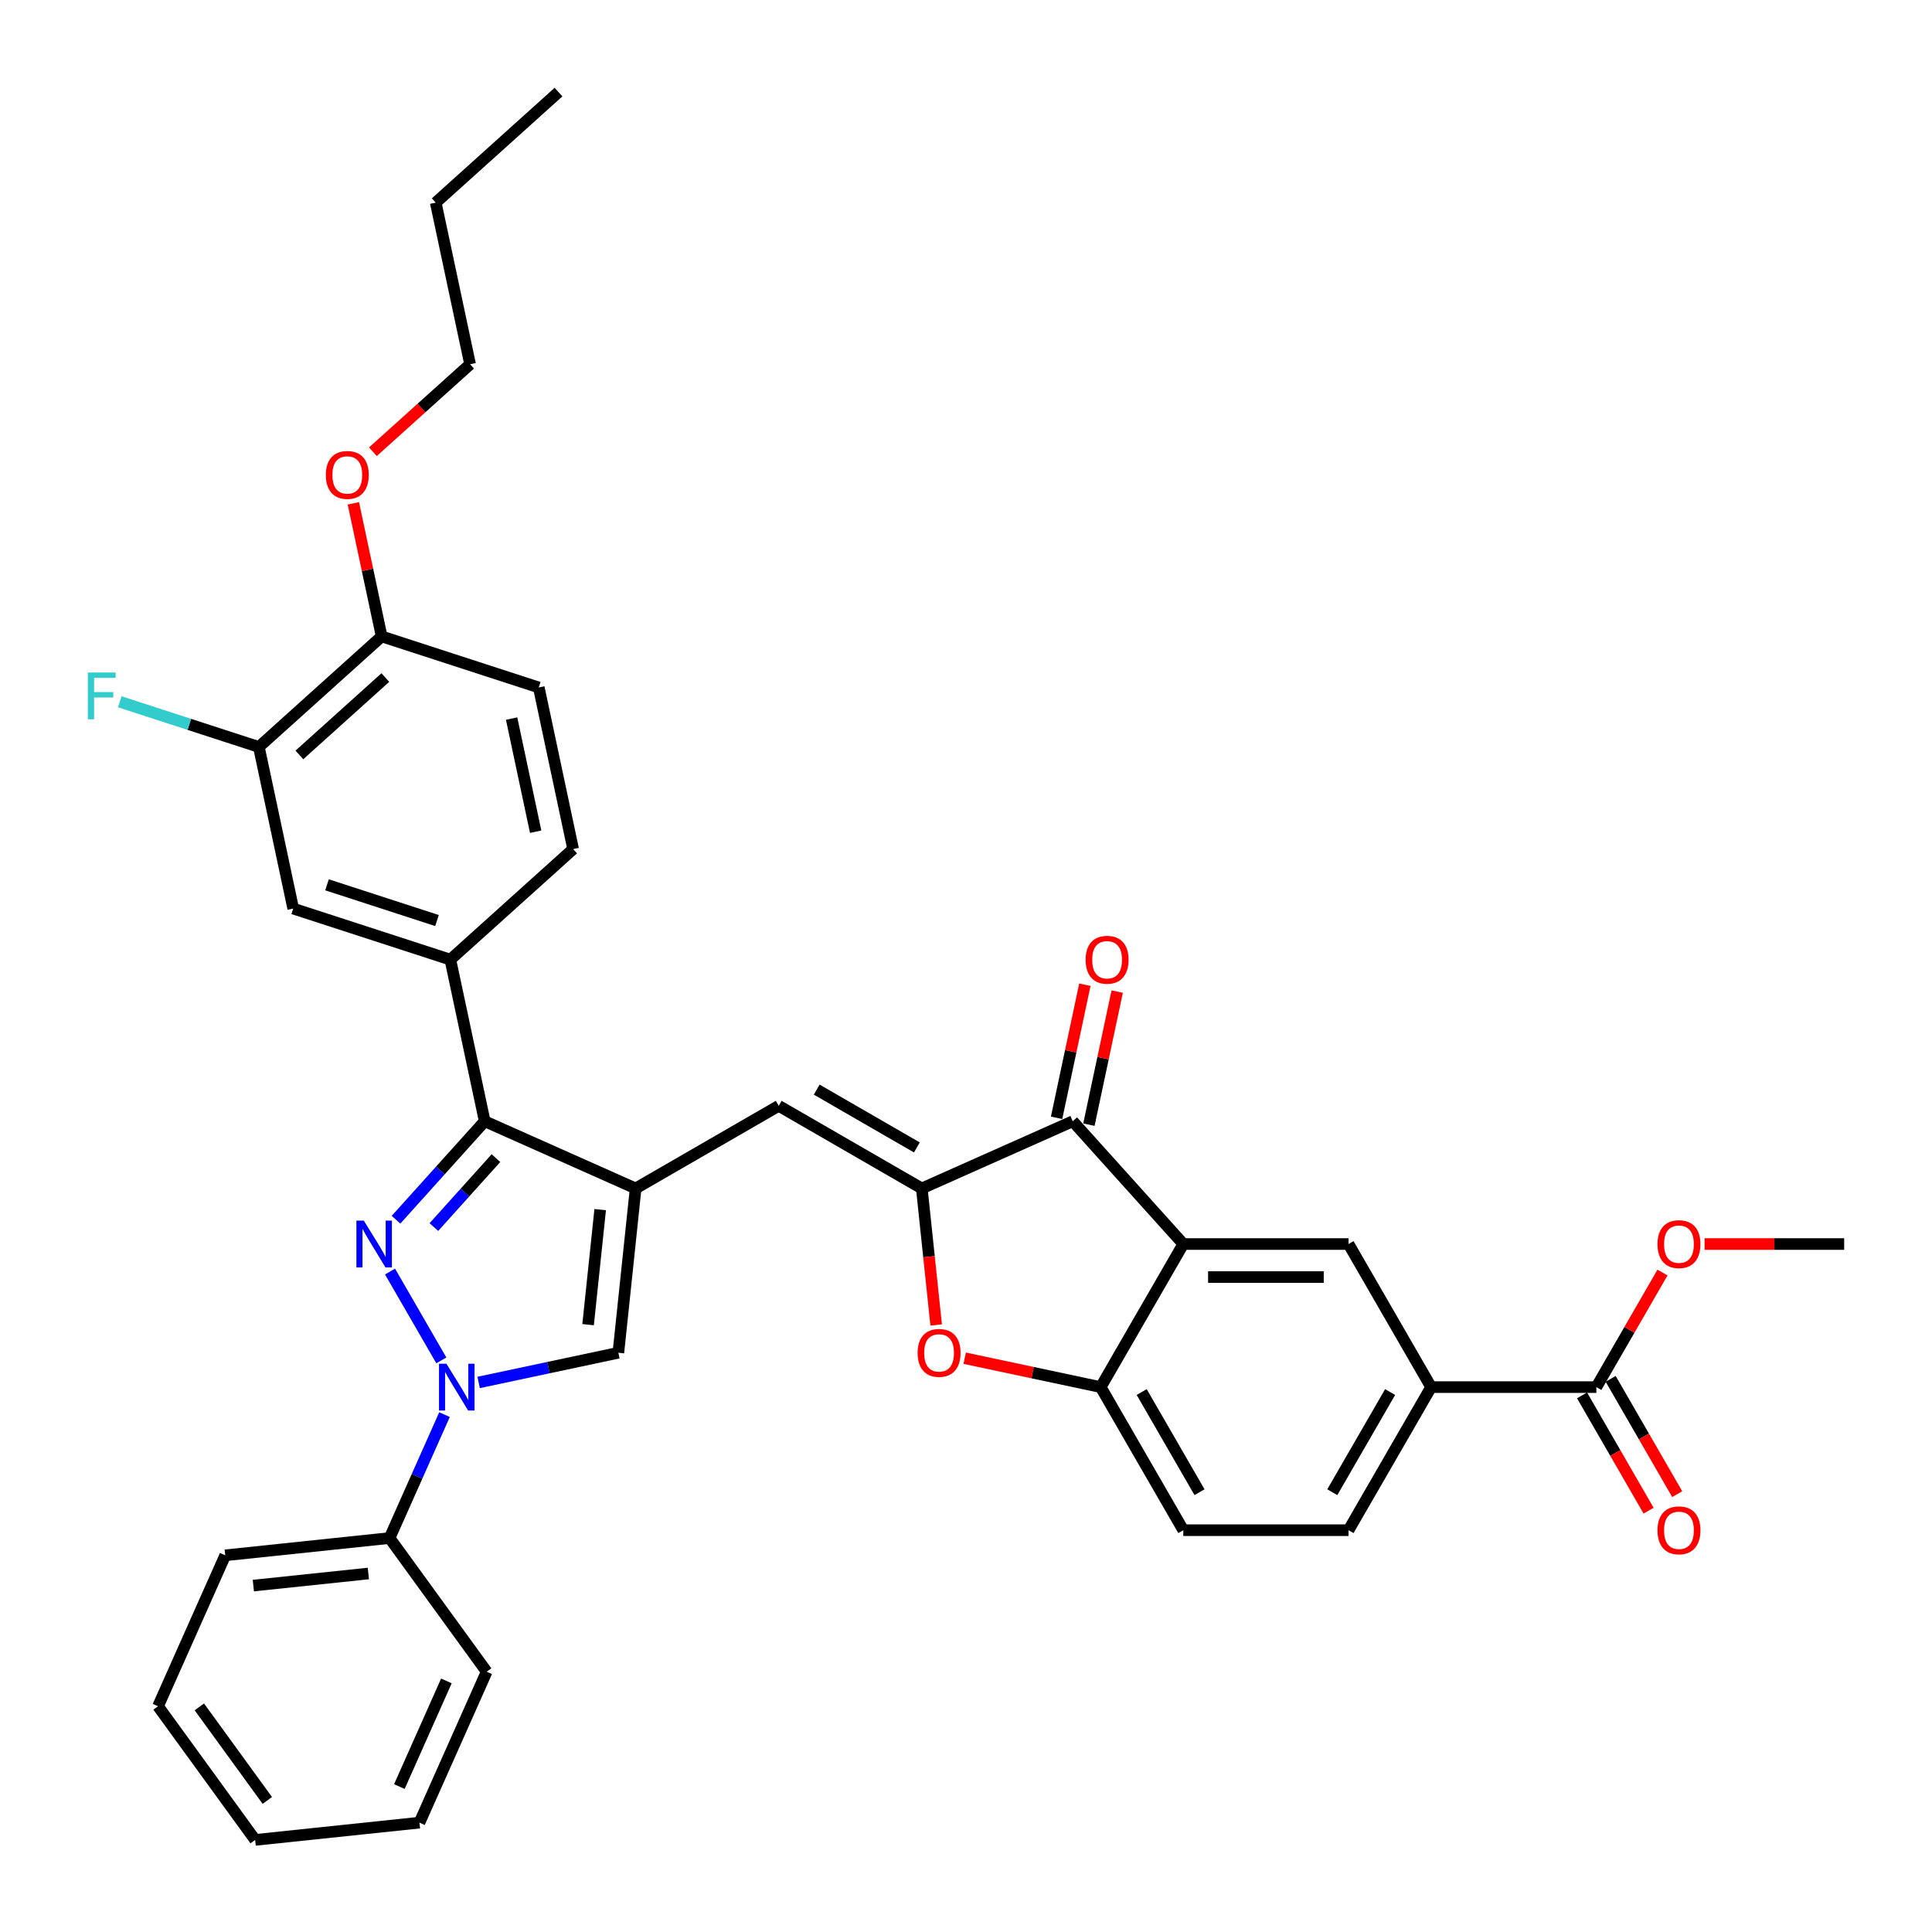 <?xml version='1.0' encoding='iso-8859-1'?>
<svg version='1.1' baseProfile='full'
              xmlns='http://www.w3.org/2000/svg'
                      xmlns:rdkit='http://www.rdkit.org/xml'
                      xmlns:xlink='http://www.w3.org/1999/xlink'
                  xml:space='preserve'
width='1000px' height='1000px' viewBox='0 0 1000 1000'>
<!-- END OF HEADER -->
<rect style='opacity:1.0;fill:#FFFFFF;stroke:none' width='1000' height='1000' x='0' y='0'> </rect>
<path class='bond-1' d='M 201.883,658.152 L 228.428,704.129' style='fill:none;fill-rule:evenodd;stroke:#0000FF;stroke-width:6px;stroke-linecap:butt;stroke-linejoin:miter;stroke-opacity:1' />
<path class='bond-3' d='M 204.98,631.33 L 227.93,605.841' style='fill:none;fill-rule:evenodd;stroke:#0000FF;stroke-width:6px;stroke-linecap:butt;stroke-linejoin:miter;stroke-opacity:1' />
<path class='bond-3' d='M 227.93,605.841 L 250.88,580.352' style='fill:none;fill-rule:evenodd;stroke:#000000;stroke-width:6px;stroke-linecap:butt;stroke-linejoin:miter;stroke-opacity:1' />
<path class='bond-3' d='M 224.576,635.128 L 240.641,617.286' style='fill:none;fill-rule:evenodd;stroke:#0000FF;stroke-width:6px;stroke-linecap:butt;stroke-linejoin:miter;stroke-opacity:1' />
<path class='bond-3' d='M 240.641,617.286 L 256.706,599.443' style='fill:none;fill-rule:evenodd;stroke:#000000;stroke-width:6px;stroke-linecap:butt;stroke-linejoin:miter;stroke-opacity:1' />
<path class='bond-0' d='M 329.005,615.136 L 250.88,580.352' style='fill:none;fill-rule:evenodd;stroke:#000000;stroke-width:6px;stroke-linecap:butt;stroke-linejoin:miter;stroke-opacity:1' />
<path class='bond-6' d='M 329.005,615.136 L 403.066,572.377' style='fill:none;fill-rule:evenodd;stroke:#000000;stroke-width:6px;stroke-linecap:butt;stroke-linejoin:miter;stroke-opacity:1' />
<path class='bond-36' d='M 329.005,615.136 L 320.066,700.185' style='fill:none;fill-rule:evenodd;stroke:#000000;stroke-width:6px;stroke-linecap:butt;stroke-linejoin:miter;stroke-opacity:1' />
<path class='bond-36' d='M 310.654,626.105 L 304.397,685.64' style='fill:none;fill-rule:evenodd;stroke:#000000;stroke-width:6px;stroke-linecap:butt;stroke-linejoin:miter;stroke-opacity:1' />
<path class='bond-7' d='M 247.739,715.559 L 283.903,707.872' style='fill:none;fill-rule:evenodd;stroke:#0000FF;stroke-width:6px;stroke-linecap:butt;stroke-linejoin:miter;stroke-opacity:1' />
<path class='bond-7' d='M 283.903,707.872 L 320.066,700.185' style='fill:none;fill-rule:evenodd;stroke:#000000;stroke-width:6px;stroke-linecap:butt;stroke-linejoin:miter;stroke-opacity:1' />
<path class='bond-16' d='M 230.073,732.213 L 215.853,764.151' style='fill:none;fill-rule:evenodd;stroke:#0000FF;stroke-width:6px;stroke-linecap:butt;stroke-linejoin:miter;stroke-opacity:1' />
<path class='bond-16' d='M 215.853,764.151 L 201.633,796.09' style='fill:none;fill-rule:evenodd;stroke:#000000;stroke-width:6px;stroke-linecap:butt;stroke-linejoin:miter;stroke-opacity:1' />
<path class='bond-2' d='M 477.126,615.136 L 403.066,572.377' style='fill:none;fill-rule:evenodd;stroke:#000000;stroke-width:6px;stroke-linecap:butt;stroke-linejoin:miter;stroke-opacity:1' />
<path class='bond-2' d='M 474.569,593.91 L 422.727,563.978' style='fill:none;fill-rule:evenodd;stroke:#000000;stroke-width:6px;stroke-linecap:butt;stroke-linejoin:miter;stroke-opacity:1' />
<path class='bond-5' d='M 477.126,615.136 L 555.251,580.352' style='fill:none;fill-rule:evenodd;stroke:#000000;stroke-width:6px;stroke-linecap:butt;stroke-linejoin:miter;stroke-opacity:1' />
<path class='bond-8' d='M 477.126,615.136 L 480.84,650.468' style='fill:none;fill-rule:evenodd;stroke:#000000;stroke-width:6px;stroke-linecap:butt;stroke-linejoin:miter;stroke-opacity:1' />
<path class='bond-8' d='M 480.84,650.468 L 484.554,685.801' style='fill:none;fill-rule:evenodd;stroke:#FF0000;stroke-width:6px;stroke-linecap:butt;stroke-linejoin:miter;stroke-opacity:1' />
<path class='bond-11' d='M 250.88,580.352 L 233.1,496.703' style='fill:none;fill-rule:evenodd;stroke:#000000;stroke-width:6px;stroke-linecap:butt;stroke-linejoin:miter;stroke-opacity:1' />
<path class='bond-4' d='M 612.474,643.905 L 555.251,580.352' style='fill:none;fill-rule:evenodd;stroke:#000000;stroke-width:6px;stroke-linecap:butt;stroke-linejoin:miter;stroke-opacity:1' />
<path class='bond-10' d='M 612.474,643.905 L 697.992,643.905' style='fill:none;fill-rule:evenodd;stroke:#000000;stroke-width:6px;stroke-linecap:butt;stroke-linejoin:miter;stroke-opacity:1' />
<path class='bond-10' d='M 625.301,661.008 L 685.164,661.008' style='fill:none;fill-rule:evenodd;stroke:#000000;stroke-width:6px;stroke-linecap:butt;stroke-linejoin:miter;stroke-opacity:1' />
<path class='bond-39' d='M 612.474,643.905 L 569.715,717.965' style='fill:none;fill-rule:evenodd;stroke:#000000;stroke-width:6px;stroke-linecap:butt;stroke-linejoin:miter;stroke-opacity:1' />
<path class='bond-17' d='M 563.616,582.13 L 570.937,547.686' style='fill:none;fill-rule:evenodd;stroke:#000000;stroke-width:6px;stroke-linecap:butt;stroke-linejoin:miter;stroke-opacity:1' />
<path class='bond-17' d='M 570.937,547.686 L 578.259,513.242' style='fill:none;fill-rule:evenodd;stroke:#FF0000;stroke-width:6px;stroke-linecap:butt;stroke-linejoin:miter;stroke-opacity:1' />
<path class='bond-17' d='M 546.886,578.574 L 554.207,544.13' style='fill:none;fill-rule:evenodd;stroke:#000000;stroke-width:6px;stroke-linecap:butt;stroke-linejoin:miter;stroke-opacity:1' />
<path class='bond-17' d='M 554.207,544.13 L 561.529,509.686' style='fill:none;fill-rule:evenodd;stroke:#FF0000;stroke-width:6px;stroke-linecap:butt;stroke-linejoin:miter;stroke-opacity:1' />
<path class='bond-9' d='M 499.321,703.003 L 534.518,710.484' style='fill:none;fill-rule:evenodd;stroke:#FF0000;stroke-width:6px;stroke-linecap:butt;stroke-linejoin:miter;stroke-opacity:1' />
<path class='bond-9' d='M 534.518,710.484 L 569.715,717.965' style='fill:none;fill-rule:evenodd;stroke:#000000;stroke-width:6px;stroke-linecap:butt;stroke-linejoin:miter;stroke-opacity:1' />
<path class='bond-19' d='M 569.715,717.965 L 612.474,792.026' style='fill:none;fill-rule:evenodd;stroke:#000000;stroke-width:6px;stroke-linecap:butt;stroke-linejoin:miter;stroke-opacity:1' />
<path class='bond-19' d='M 590.941,720.523 L 620.872,772.365' style='fill:none;fill-rule:evenodd;stroke:#000000;stroke-width:6px;stroke-linecap:butt;stroke-linejoin:miter;stroke-opacity:1' />
<path class='bond-12' d='M 697.992,643.905 L 740.751,717.965' style='fill:none;fill-rule:evenodd;stroke:#000000;stroke-width:6px;stroke-linecap:butt;stroke-linejoin:miter;stroke-opacity:1' />
<path class='bond-14' d='M 233.1,496.703 L 151.768,470.277' style='fill:none;fill-rule:evenodd;stroke:#000000;stroke-width:6px;stroke-linecap:butt;stroke-linejoin:miter;stroke-opacity:1' />
<path class='bond-14' d='M 226.186,476.473 L 169.253,457.974' style='fill:none;fill-rule:evenodd;stroke:#000000;stroke-width:6px;stroke-linecap:butt;stroke-linejoin:miter;stroke-opacity:1' />
<path class='bond-20' d='M 233.1,496.703 L 296.652,439.48' style='fill:none;fill-rule:evenodd;stroke:#000000;stroke-width:6px;stroke-linecap:butt;stroke-linejoin:miter;stroke-opacity:1' />
<path class='bond-13' d='M 740.751,717.965 L 826.269,717.965' style='fill:none;fill-rule:evenodd;stroke:#000000;stroke-width:6px;stroke-linecap:butt;stroke-linejoin:miter;stroke-opacity:1' />
<path class='bond-40' d='M 740.751,717.965 L 697.992,792.026' style='fill:none;fill-rule:evenodd;stroke:#000000;stroke-width:6px;stroke-linecap:butt;stroke-linejoin:miter;stroke-opacity:1' />
<path class='bond-40' d='M 719.525,720.523 L 689.593,772.365' style='fill:none;fill-rule:evenodd;stroke:#000000;stroke-width:6px;stroke-linecap:butt;stroke-linejoin:miter;stroke-opacity:1' />
<path class='bond-21' d='M 818.862,722.241 L 836.09,752.08' style='fill:none;fill-rule:evenodd;stroke:#000000;stroke-width:6px;stroke-linecap:butt;stroke-linejoin:miter;stroke-opacity:1' />
<path class='bond-21' d='M 836.09,752.08 L 853.317,781.918' style='fill:none;fill-rule:evenodd;stroke:#FF0000;stroke-width:6px;stroke-linecap:butt;stroke-linejoin:miter;stroke-opacity:1' />
<path class='bond-21' d='M 833.675,713.689 L 850.902,743.528' style='fill:none;fill-rule:evenodd;stroke:#000000;stroke-width:6px;stroke-linecap:butt;stroke-linejoin:miter;stroke-opacity:1' />
<path class='bond-21' d='M 850.902,743.528 L 868.129,773.366' style='fill:none;fill-rule:evenodd;stroke:#FF0000;stroke-width:6px;stroke-linecap:butt;stroke-linejoin:miter;stroke-opacity:1' />
<path class='bond-25' d='M 826.269,717.965 L 843.387,688.315' style='fill:none;fill-rule:evenodd;stroke:#000000;stroke-width:6px;stroke-linecap:butt;stroke-linejoin:miter;stroke-opacity:1' />
<path class='bond-25' d='M 843.387,688.315 L 860.506,658.665' style='fill:none;fill-rule:evenodd;stroke:#FF0000;stroke-width:6px;stroke-linecap:butt;stroke-linejoin:miter;stroke-opacity:1' />
<path class='bond-15' d='M 151.768,470.277 L 133.988,386.627' style='fill:none;fill-rule:evenodd;stroke:#000000;stroke-width:6px;stroke-linecap:butt;stroke-linejoin:miter;stroke-opacity:1' />
<path class='bond-24' d='M 133.988,386.627 L 97.991,374.931' style='fill:none;fill-rule:evenodd;stroke:#000000;stroke-width:6px;stroke-linecap:butt;stroke-linejoin:miter;stroke-opacity:1' />
<path class='bond-24' d='M 97.991,374.931 L 61.994,363.235' style='fill:none;fill-rule:evenodd;stroke:#33CCCC;stroke-width:6px;stroke-linecap:butt;stroke-linejoin:miter;stroke-opacity:1' />
<path class='bond-37' d='M 133.988,386.627 L 197.54,329.405' style='fill:none;fill-rule:evenodd;stroke:#000000;stroke-width:6px;stroke-linecap:butt;stroke-linejoin:miter;stroke-opacity:1' />
<path class='bond-37' d='M 154.965,390.755 L 199.452,350.699' style='fill:none;fill-rule:evenodd;stroke:#000000;stroke-width:6px;stroke-linecap:butt;stroke-linejoin:miter;stroke-opacity:1' />
<path class='bond-27' d='M 201.633,796.09 L 116.584,805.029' style='fill:none;fill-rule:evenodd;stroke:#000000;stroke-width:6px;stroke-linecap:butt;stroke-linejoin:miter;stroke-opacity:1' />
<path class='bond-27' d='M 190.664,814.441 L 131.129,820.698' style='fill:none;fill-rule:evenodd;stroke:#000000;stroke-width:6px;stroke-linecap:butt;stroke-linejoin:miter;stroke-opacity:1' />
<path class='bond-28' d='M 201.633,796.09 L 251.9,865.275' style='fill:none;fill-rule:evenodd;stroke:#000000;stroke-width:6px;stroke-linecap:butt;stroke-linejoin:miter;stroke-opacity:1' />
<path class='bond-18' d='M 197.54,329.405 L 278.872,355.831' style='fill:none;fill-rule:evenodd;stroke:#000000;stroke-width:6px;stroke-linecap:butt;stroke-linejoin:miter;stroke-opacity:1' />
<path class='bond-26' d='M 197.54,329.405 L 190.218,294.96' style='fill:none;fill-rule:evenodd;stroke:#000000;stroke-width:6px;stroke-linecap:butt;stroke-linejoin:miter;stroke-opacity:1' />
<path class='bond-26' d='M 190.218,294.96 L 182.897,260.516' style='fill:none;fill-rule:evenodd;stroke:#FF0000;stroke-width:6px;stroke-linecap:butt;stroke-linejoin:miter;stroke-opacity:1' />
<path class='bond-22' d='M 612.474,792.026 L 697.992,792.026' style='fill:none;fill-rule:evenodd;stroke:#000000;stroke-width:6px;stroke-linecap:butt;stroke-linejoin:miter;stroke-opacity:1' />
<path class='bond-23' d='M 296.652,439.48 L 278.872,355.831' style='fill:none;fill-rule:evenodd;stroke:#000000;stroke-width:6px;stroke-linecap:butt;stroke-linejoin:miter;stroke-opacity:1' />
<path class='bond-23' d='M 277.256,430.489 L 264.809,371.935' style='fill:none;fill-rule:evenodd;stroke:#000000;stroke-width:6px;stroke-linecap:butt;stroke-linejoin:miter;stroke-opacity:1' />
<path class='bond-30' d='M 882.283,643.905 L 918.414,643.905' style='fill:none;fill-rule:evenodd;stroke:#FF0000;stroke-width:6px;stroke-linecap:butt;stroke-linejoin:miter;stroke-opacity:1' />
<path class='bond-30' d='M 918.414,643.905 L 954.545,643.905' style='fill:none;fill-rule:evenodd;stroke:#000000;stroke-width:6px;stroke-linecap:butt;stroke-linejoin:miter;stroke-opacity:1' />
<path class='bond-29' d='M 193.015,233.82 L 218.163,211.177' style='fill:none;fill-rule:evenodd;stroke:#FF0000;stroke-width:6px;stroke-linecap:butt;stroke-linejoin:miter;stroke-opacity:1' />
<path class='bond-29' d='M 218.163,211.177 L 243.312,188.533' style='fill:none;fill-rule:evenodd;stroke:#000000;stroke-width:6px;stroke-linecap:butt;stroke-linejoin:miter;stroke-opacity:1' />
<path class='bond-34' d='M 116.584,805.029 L 81.801,883.153' style='fill:none;fill-rule:evenodd;stroke:#000000;stroke-width:6px;stroke-linecap:butt;stroke-linejoin:miter;stroke-opacity:1' />
<path class='bond-33' d='M 251.9,865.275 L 217.116,943.4' style='fill:none;fill-rule:evenodd;stroke:#000000;stroke-width:6px;stroke-linecap:butt;stroke-linejoin:miter;stroke-opacity:1' />
<path class='bond-33' d='M 231.057,870.037 L 206.709,924.725' style='fill:none;fill-rule:evenodd;stroke:#000000;stroke-width:6px;stroke-linecap:butt;stroke-linejoin:miter;stroke-opacity:1' />
<path class='bond-31' d='M 243.312,188.533 L 225.532,104.884' style='fill:none;fill-rule:evenodd;stroke:#000000;stroke-width:6px;stroke-linecap:butt;stroke-linejoin:miter;stroke-opacity:1' />
<path class='bond-32' d='M 225.532,104.884 L 289.084,47.661' style='fill:none;fill-rule:evenodd;stroke:#000000;stroke-width:6px;stroke-linecap:butt;stroke-linejoin:miter;stroke-opacity:1' />
<path class='bond-35' d='M 217.116,943.4 L 132.067,952.339' style='fill:none;fill-rule:evenodd;stroke:#000000;stroke-width:6px;stroke-linecap:butt;stroke-linejoin:miter;stroke-opacity:1' />
<path class='bond-38' d='M 81.801,883.153 L 132.067,952.339' style='fill:none;fill-rule:evenodd;stroke:#000000;stroke-width:6px;stroke-linecap:butt;stroke-linejoin:miter;stroke-opacity:1' />
<path class='bond-38' d='M 103.178,883.478 L 138.364,931.908' style='fill:none;fill-rule:evenodd;stroke:#000000;stroke-width:6px;stroke-linecap:butt;stroke-linejoin:miter;stroke-opacity:1' />
<path  class='atom-0' d='M 188.304 631.795
L 196.24 644.623
Q 197.027 645.889, 198.293 648.18
Q 199.558 650.472, 199.627 650.609
L 199.627 631.795
L 202.842 631.795
L 202.842 656.014
L 199.524 656.014
L 191.007 641.989
Q 190.015 640.347, 188.954 638.466
Q 187.928 636.584, 187.62 636.003
L 187.62 656.014
L 184.473 656.014
L 184.473 631.795
L 188.304 631.795
' fill='#0000FF'/>
<path  class='atom-2' d='M 231.063 705.856
L 238.999 718.684
Q 239.786 719.949, 241.052 722.241
Q 242.317 724.533, 242.386 724.67
L 242.386 705.856
L 245.601 705.856
L 245.601 730.075
L 242.283 730.075
L 233.766 716.05
Q 232.774 714.408, 231.713 712.526
Q 230.687 710.645, 230.379 710.063
L 230.379 730.075
L 227.232 730.075
L 227.232 705.856
L 231.063 705.856
' fill='#0000FF'/>
<path  class='atom-9' d='M 474.948 700.254
Q 474.948 694.438, 477.821 691.189
Q 480.695 687.939, 486.065 687.939
Q 491.436 687.939, 494.309 691.189
Q 497.183 694.438, 497.183 700.254
Q 497.183 706.137, 494.275 709.489
Q 491.368 712.808, 486.065 712.808
Q 480.729 712.808, 477.821 709.489
Q 474.948 706.171, 474.948 700.254
M 486.065 710.071
Q 489.76 710.071, 491.744 707.608
Q 493.762 705.111, 493.762 700.254
Q 493.762 695.499, 491.744 693.104
Q 489.76 690.676, 486.065 690.676
Q 482.371 690.676, 480.353 693.07
Q 478.369 695.465, 478.369 700.254
Q 478.369 705.145, 480.353 707.608
Q 482.371 710.071, 486.065 710.071
' fill='#FF0000'/>
<path  class='atom-18' d='M 561.914 496.772
Q 561.914 490.956, 564.787 487.707
Q 567.661 484.457, 573.031 484.457
Q 578.402 484.457, 581.275 487.707
Q 584.148 490.956, 584.148 496.772
Q 584.148 502.655, 581.241 506.008
Q 578.333 509.326, 573.031 509.326
Q 567.695 509.326, 564.787 506.008
Q 561.914 502.689, 561.914 496.772
M 573.031 506.589
Q 576.725 506.589, 578.709 504.126
Q 580.728 501.629, 580.728 496.772
Q 580.728 492.017, 578.709 489.622
Q 576.725 487.194, 573.031 487.194
Q 569.337 487.194, 567.318 489.588
Q 565.334 491.983, 565.334 496.772
Q 565.334 501.663, 567.318 504.126
Q 569.337 506.589, 573.031 506.589
' fill='#FF0000'/>
<path  class='atom-22' d='M 857.91 792.094
Q 857.91 786.279, 860.784 783.03
Q 863.657 779.78, 869.027 779.78
Q 874.398 779.78, 877.271 783.03
Q 880.145 786.279, 880.145 792.094
Q 880.145 797.978, 877.237 801.33
Q 874.33 804.649, 869.027 804.649
Q 863.691 804.649, 860.784 801.33
Q 857.91 798.012, 857.91 792.094
M 869.027 801.912
Q 872.722 801.912, 874.706 799.449
Q 876.724 796.952, 876.724 792.094
Q 876.724 787.34, 874.706 784.945
Q 872.722 782.516, 869.027 782.516
Q 865.333 782.516, 863.315 784.911
Q 861.331 787.305, 861.331 792.094
Q 861.331 796.986, 863.315 799.449
Q 865.333 801.912, 869.027 801.912
' fill='#FF0000'/>
<path  class='atom-25' d='M 45.455 348.092
L 59.856 348.092
L 59.856 350.862
L 48.704 350.862
L 48.704 358.217
L 58.624 358.217
L 58.624 361.022
L 48.704 361.022
L 48.704 372.31
L 45.455 372.31
L 45.455 348.092
' fill='#33CCCC'/>
<path  class='atom-26' d='M 857.91 643.973
Q 857.91 638.158, 860.784 634.908
Q 863.657 631.658, 869.027 631.658
Q 874.398 631.658, 877.271 634.908
Q 880.145 638.158, 880.145 643.973
Q 880.145 649.857, 877.237 653.209
Q 874.33 656.527, 869.027 656.527
Q 863.691 656.527, 860.784 653.209
Q 857.91 649.891, 857.91 643.973
M 869.027 653.79
Q 872.722 653.79, 874.706 651.328
Q 876.724 648.83, 876.724 643.973
Q 876.724 639.218, 874.706 636.824
Q 872.722 634.395, 869.027 634.395
Q 865.333 634.395, 863.315 636.79
Q 861.331 639.184, 861.331 643.973
Q 861.331 648.865, 863.315 651.328
Q 865.333 653.79, 869.027 653.79
' fill='#FF0000'/>
<path  class='atom-27' d='M 168.642 245.824
Q 168.642 240.009, 171.516 236.759
Q 174.389 233.509, 179.76 233.509
Q 185.13 233.509, 188.004 236.759
Q 190.877 240.009, 190.877 245.824
Q 190.877 251.708, 187.969 255.06
Q 185.062 258.378, 179.76 258.378
Q 174.423 258.378, 171.516 255.06
Q 168.642 251.742, 168.642 245.824
M 179.76 255.641
Q 183.454 255.641, 185.438 253.179
Q 187.456 250.681, 187.456 245.824
Q 187.456 241.069, 185.438 238.675
Q 183.454 236.246, 179.76 236.246
Q 176.065 236.246, 174.047 238.641
Q 172.063 241.035, 172.063 245.824
Q 172.063 250.716, 174.047 253.179
Q 176.065 255.641, 179.76 255.641
' fill='#FF0000'/>
</svg>
